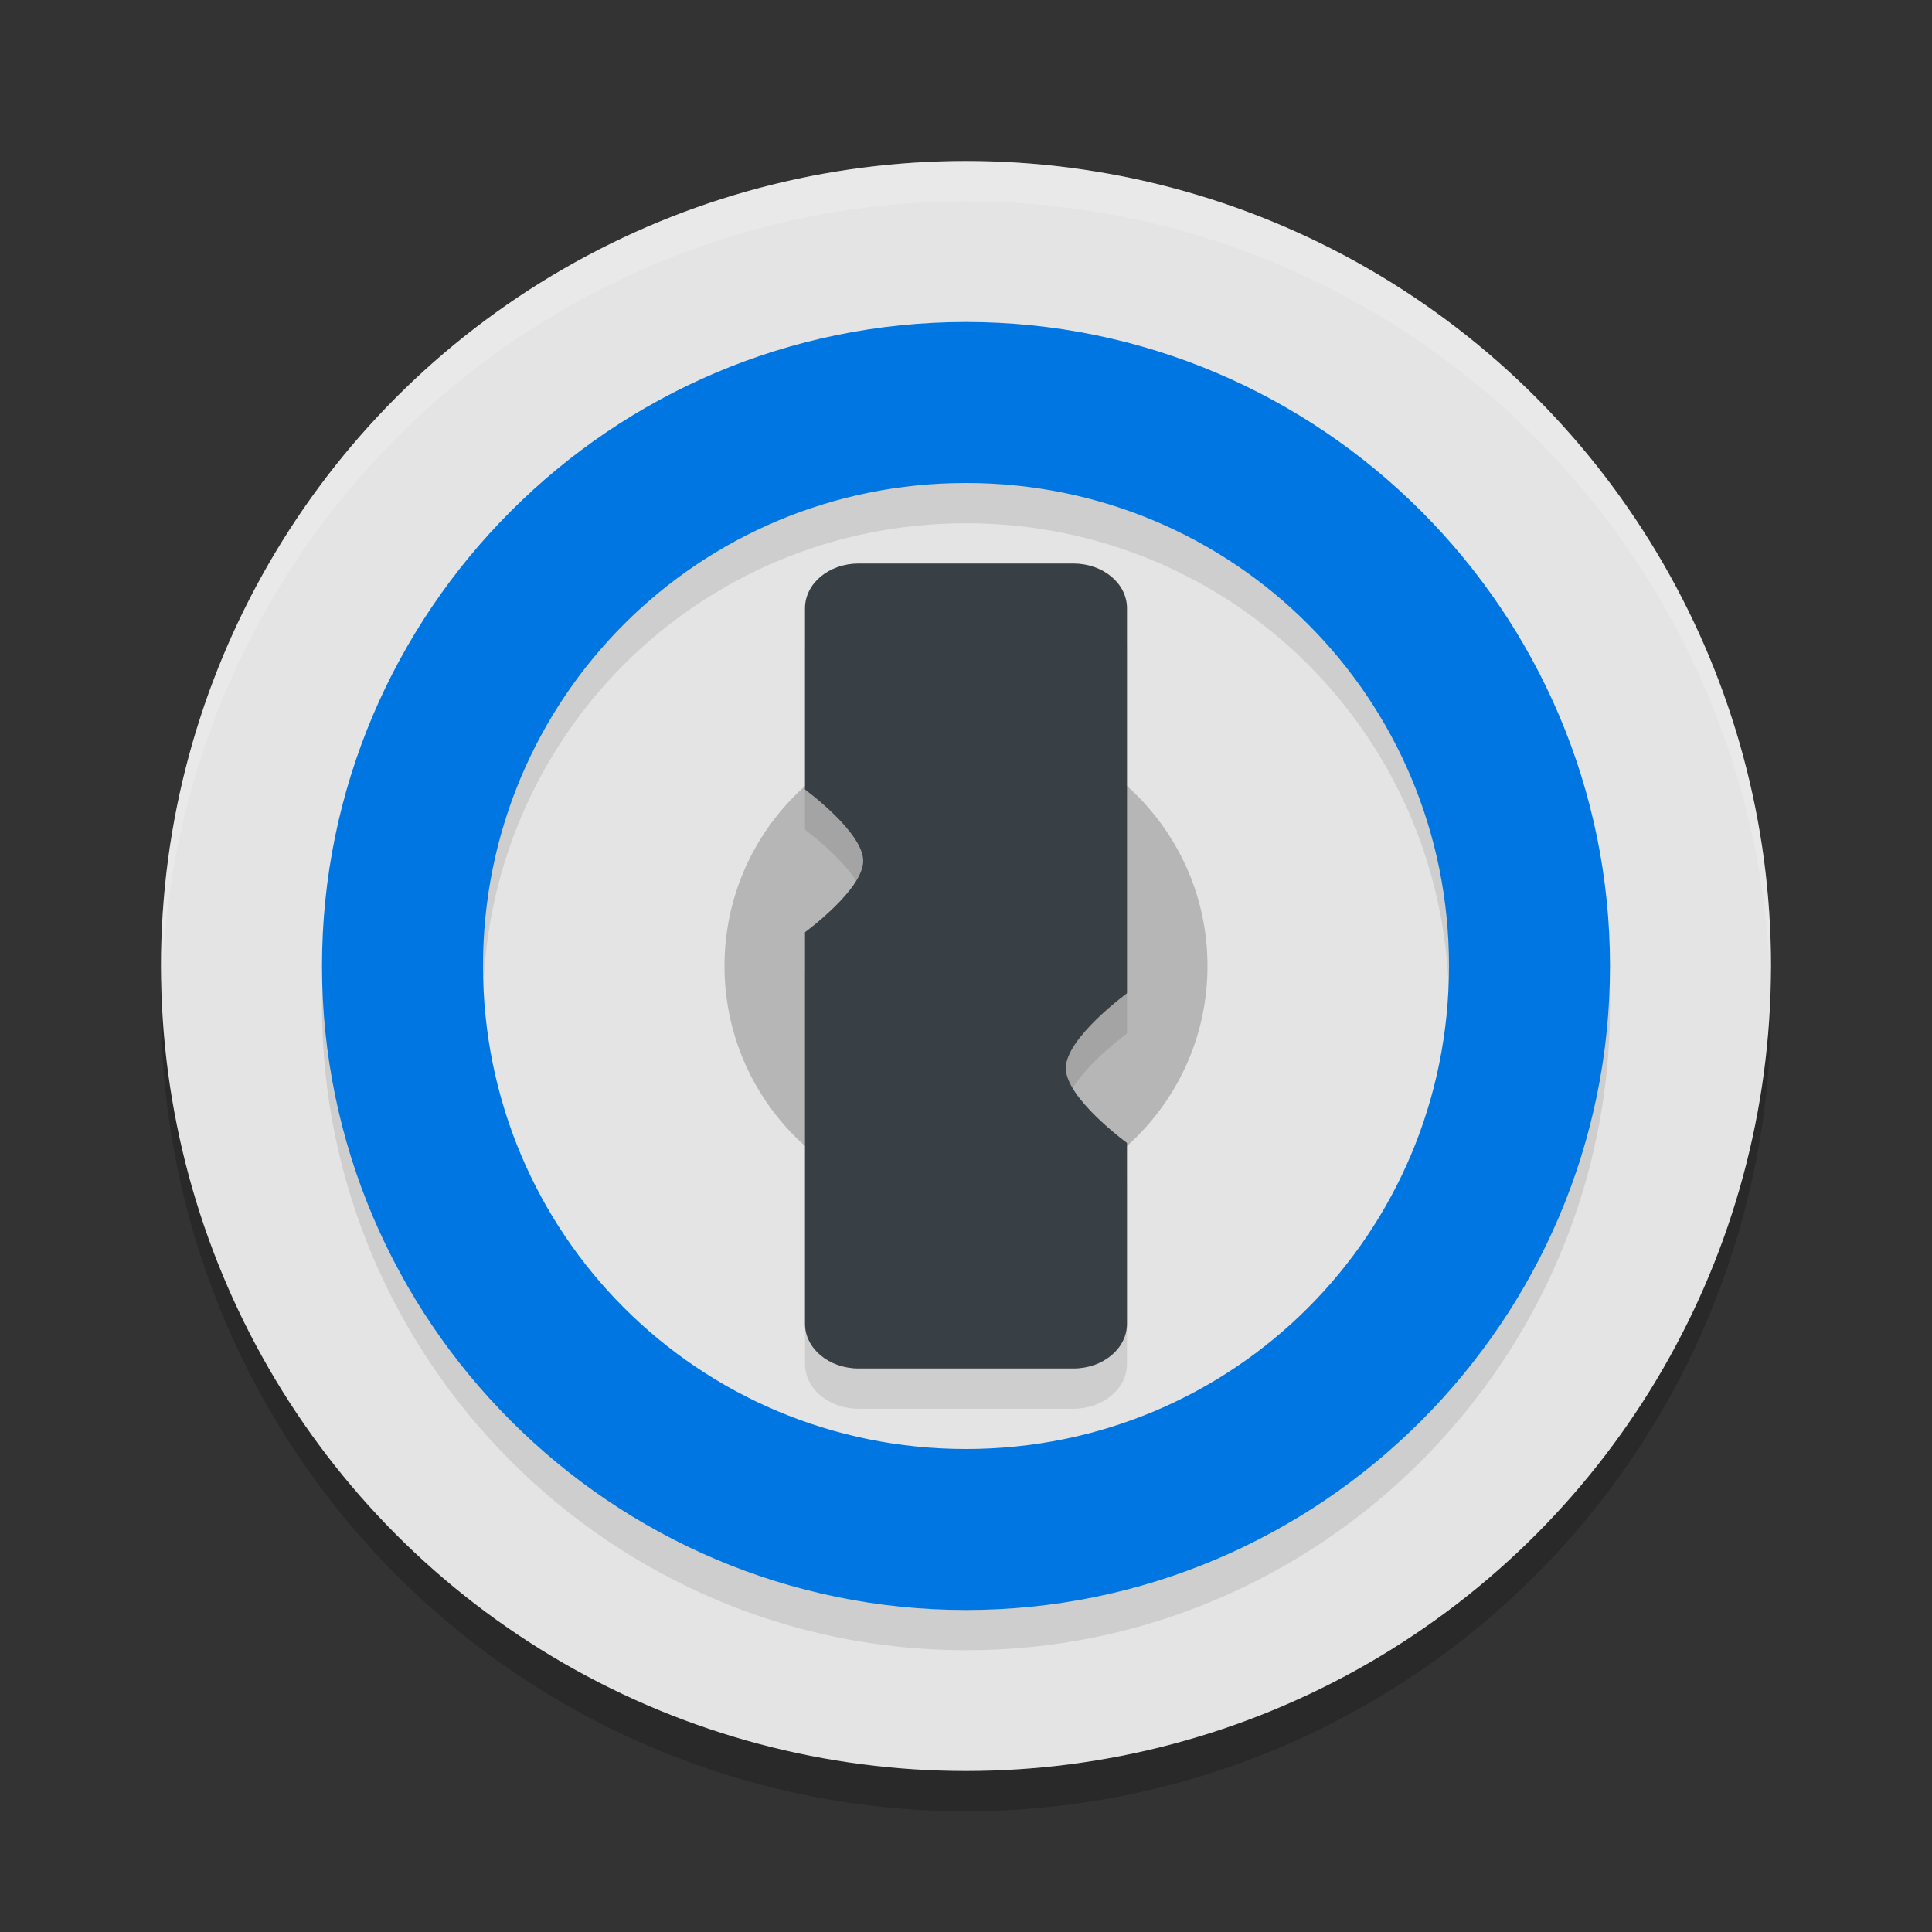 <svg xmlns="http://www.w3.org/2000/svg" width="24" height="24" version="1.1">
 <rect width="100%" height="100%" fill="#333333" stroke="none"/>
 <circle style="opacity:0.2" cx="12" cy="12.5" r="10"/>
 <circle style="fill:#e4e4e4" cx="12" cy="12" r="10"/>
 <circle style="opacity:0.2" cx="12" cy="12" r="3"/>
 <path style="opacity:0.2;fill:#ffffff" d="M 12,2 A 10,10 0 0 0 2,12 10,10 0 0 0 2.01,12.293 10,10 0 0 1 12,2.5 10,10 0 0 1 21.99,12.207 10,10 0 0 0 22,12 10,10 0 0 0 12,2 Z"/>
 <path style="opacity:0.1" d="M 10.667,7.5 C 10.297,7.5 10,7.748 10,8.056 v 2.252 c 0,0 0.723,0.529 0.723,0.887 C 10.723,11.551 10,12.08 10,12.08 v 4.864 C 10,17.252 10.297,17.5 10.667,17.5 h 2.667 C 13.703,17.5 14,17.252 14,16.944 v -2.243 l -0.006,-0.008 c 0,0 -0.754,-0.552 -0.754,-0.924 C 13.239,13.397 13.993,12.844 13.993,12.844 L 14,12.836 V 8.056 C 14,7.748 13.703,7.5 13.333,7.5 Z"/>
 <path style="fill:#394045" d="M 10.667,7 C 10.297,7 10,7.248 10,7.556 v 2.252 c 0,0 0.723,0.529 0.723,0.887 C 10.723,11.051 10,11.58 10,11.58 v 4.864 C 10,16.752 10.297,17 10.667,17 h 2.667 C 13.703,17 14,16.752 14,16.444 v -2.243 l -0.006,-0.008 c 0,0 -0.754,-0.552 -0.754,-0.924 C 13.239,12.897 13.993,12.344 13.993,12.344 L 14,12.336 V 7.556 C 14,7.248 13.703,7 13.333,7 Z"/>
 <path style="opacity:0.1" d="m 12,4.5 c -4.406,0 -8,3.594 -8,8 0,4.406 3.594,8 8,8 4.406,0 8,-3.594 8,-8 0,-4.406 -3.594,-8 -8,-8 z m 0,2 c 3.326,0 6,2.674 6,6 0,3.326 -2.674,6 -6,6 -3.326,0 -6,-2.674 -6,-6 0,-3.326 2.674,-6 6,-6 z"/>
 <path style="fill:#0076e2" d="m 12,4 c -4.406,0 -8,3.594 -8,8 0,4.406 3.594,8 8,8 4.406,0 8,-3.594 8,-8 0,-4.406 -3.594,-8 -8,-8 z m 0,2 c 3.326,0 6,2.674 6,6 0,3.326 -2.674,6 -6,6 C 8.674,18 6,15.326 6,12 6,8.674 8.674,6 12,6 Z"/>
</svg>
